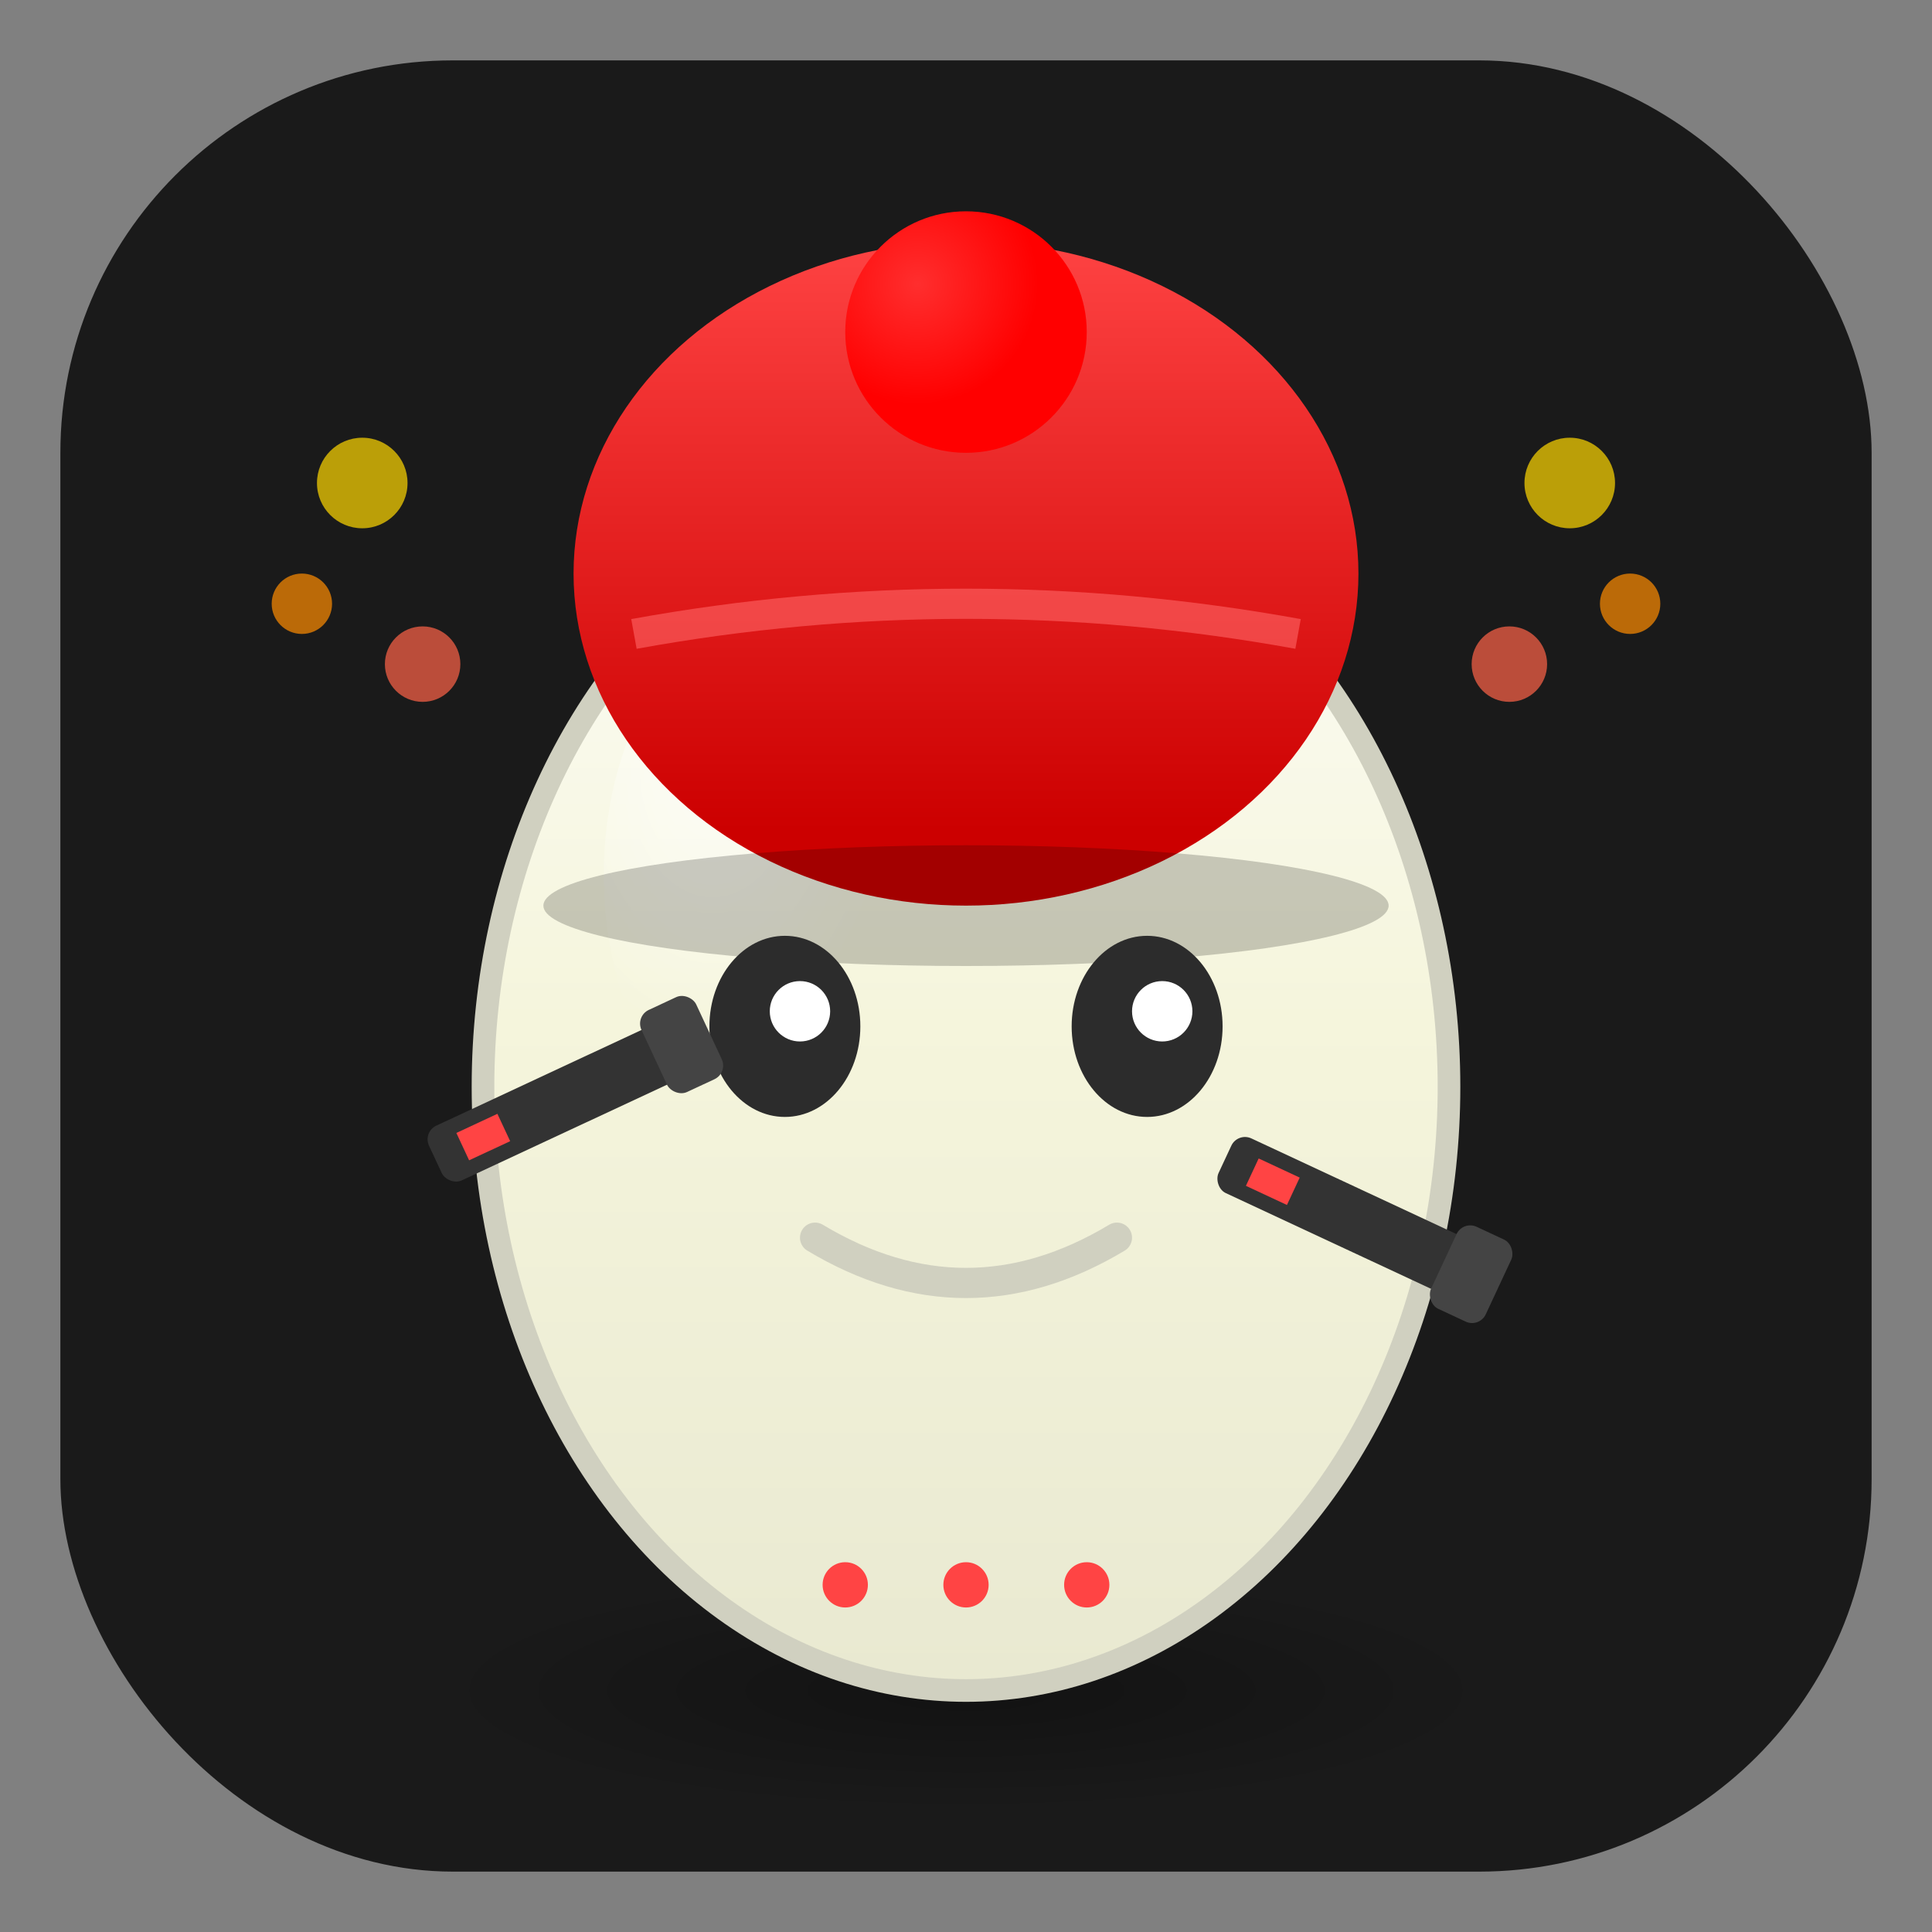 <svg width="128" height="128" viewBox="0 0 128 128" fill="none" xmlns="http://www.w3.org/2000/svg">
  <rect x="0" y="0" width="128" height="128" fill="#808080" stroke="none"/>
  <defs>
    <!-- 蛋壳渐变 -->
    <linearGradient id="egg-gradient" x1="64" y1="20" x2="64" y2="115" gradientUnits="userSpaceOnUse">
      <stop offset="0" stop-color="#FFFFFF"/>
      <stop offset="0.5" stop-color="#F5F5DC"/>
      <stop offset="1" stop-color="#E8E8D0"/>
    </linearGradient>

    <!-- 头盔渐变 -->
    <linearGradient id="helmet-gradient" x1="64" y1="15" x2="64" y2="55" gradientUnits="userSpaceOnUse">
      <stop offset="0" stop-color="#FF4444"/>
      <stop offset="1" stop-color="#CC0000"/>
    </linearGradient>

    <!-- 阴影 -->
    <radialGradient id="shadow" cx="0.5" cy="0.5" r="0.5">
      <stop offset="0" stop-color="#000000" stop-opacity="0.3"/>
      <stop offset="1" stop-color="#000000" stop-opacity="0"/>
    </radialGradient>

    <!-- 高光 -->
    <radialGradient id="highlight" cx="0.3" cy="0.3" r="0.5">
      <stop offset="0" stop-color="#FFFFFF" stop-opacity="0.6"/>
      <stop offset="1" stop-color="#FFFFFF" stop-opacity="0"/>
    </radialGradient>
  </defs>

  <!-- 背景圆角矩形 -->
  <rect x="4" y="4" width="120" height="120" rx="26" fill="#1a1a1a"/>

  <!-- 地面阴影 -->
  <ellipse cx="64" cy="112" rx="35" ry="8" fill="url(#shadow)"/>

  <!-- 蛋身体 (椭圆形) -->
  <ellipse cx="64" cy="72" rx="32" ry="40" fill="url(#egg-gradient)"/>

  <!-- 蛋身体描边 -->
  <ellipse cx="64" cy="72" rx="32" ry="40" fill="none" stroke="#D0D0C0" stroke-width="1.5"/>

  <!-- 高光效果 -->
  <ellipse cx="52" cy="58" rx="12" ry="18" fill="url(#highlight)"/>

  <!-- 红色头盔主体 -->
  <ellipse cx="64" cy="38" rx="26" ry="22" fill="url(#helmet-gradient)"/>

  <!-- 头盔顶部细节 -->
  <circle cx="64" cy="22" r="8" fill="#FF0000"/>
  <circle cx="64" cy="22" r="8" fill="url(#highlight)" opacity="0.3"/>

  <!-- 头盔边缘高光 -->
  <path d="M 42 42 Q 64 38 86 42" stroke="#FF6666" stroke-width="2" fill="none" opacity="0.6"/>

  <!-- 头盔阴影 -->
  <ellipse cx="64" cy="60" rx="28" ry="4" fill="#000000" opacity="0.2"/>

  <!-- 左眼 -->
  <ellipse cx="52" cy="68" rx="5" ry="6" fill="#2C2C2C"/>
  <circle cx="53" cy="67" r="2" fill="#FFFFFF"/>

  <!-- 右眼 -->
  <ellipse cx="76" cy="68" rx="5" ry="6" fill="#2C2C2C"/>
  <circle cx="77" cy="67" r="2" fill="#FFFFFF"/>

  <!-- 微笑 -->
  <path d="M 54 82 Q 64 88 74 82" stroke="#D0D0C0" stroke-width="2" fill="none" stroke-linecap="round"/>

  <!-- 左侧武器 (简化的枪) -->
  <g transform="translate(28, 75) rotate(-25)">
    <rect x="0" y="0" width="18" height="4" rx="1" fill="#333333"/>
    <rect x="16" y="-1" width="4" height="6" rx="1" fill="#444444"/>
    <rect x="2" y="1" width="3" height="2" fill="#FF4444"/>
  </g>

  <!-- 右侧武器 (简化的枪) -->
  <g transform="translate(82, 75) rotate(25)">
    <rect x="0" y="0" width="18" height="4" rx="1" fill="#333333"/>
    <rect x="16" y="-1" width="4" height="6" rx="1" fill="#444444"/>
    <rect x="2" y="1" width="3" height="2" fill="#FF4444"/>
  </g>

  <!-- 爆炸火花效果 (左上) -->
  <g opacity="0.7">
    <circle cx="24" cy="32" r="3" fill="#FFD700"/>
    <circle cx="20" cy="40" r="2" fill="#FF8C00"/>
    <circle cx="28" cy="44" r="2.5" fill="#FF6347"/>
  </g>

  <!-- 爆炸火花效果 (右上) -->
  <g opacity="0.7">
    <circle cx="104" cy="32" r="3" fill="#FFD700"/>
    <circle cx="108" cy="40" r="2" fill="#FF8C00"/>
    <circle cx="100" cy="44" r="2.5" fill="#FF6347"/>
  </g>

  <!-- Shell Shockers 文字 (可选，如果空间够) -->
  <g transform="translate(64, 105)">
    <circle cx="0" cy="0" r="1.5" fill="#FF4444"/>
    <circle cx="-8" cy="0" r="1.5" fill="#FF4444"/>
    <circle cx="8" cy="0" r="1.5" fill="#FF4444"/>
  </g>
</svg>
